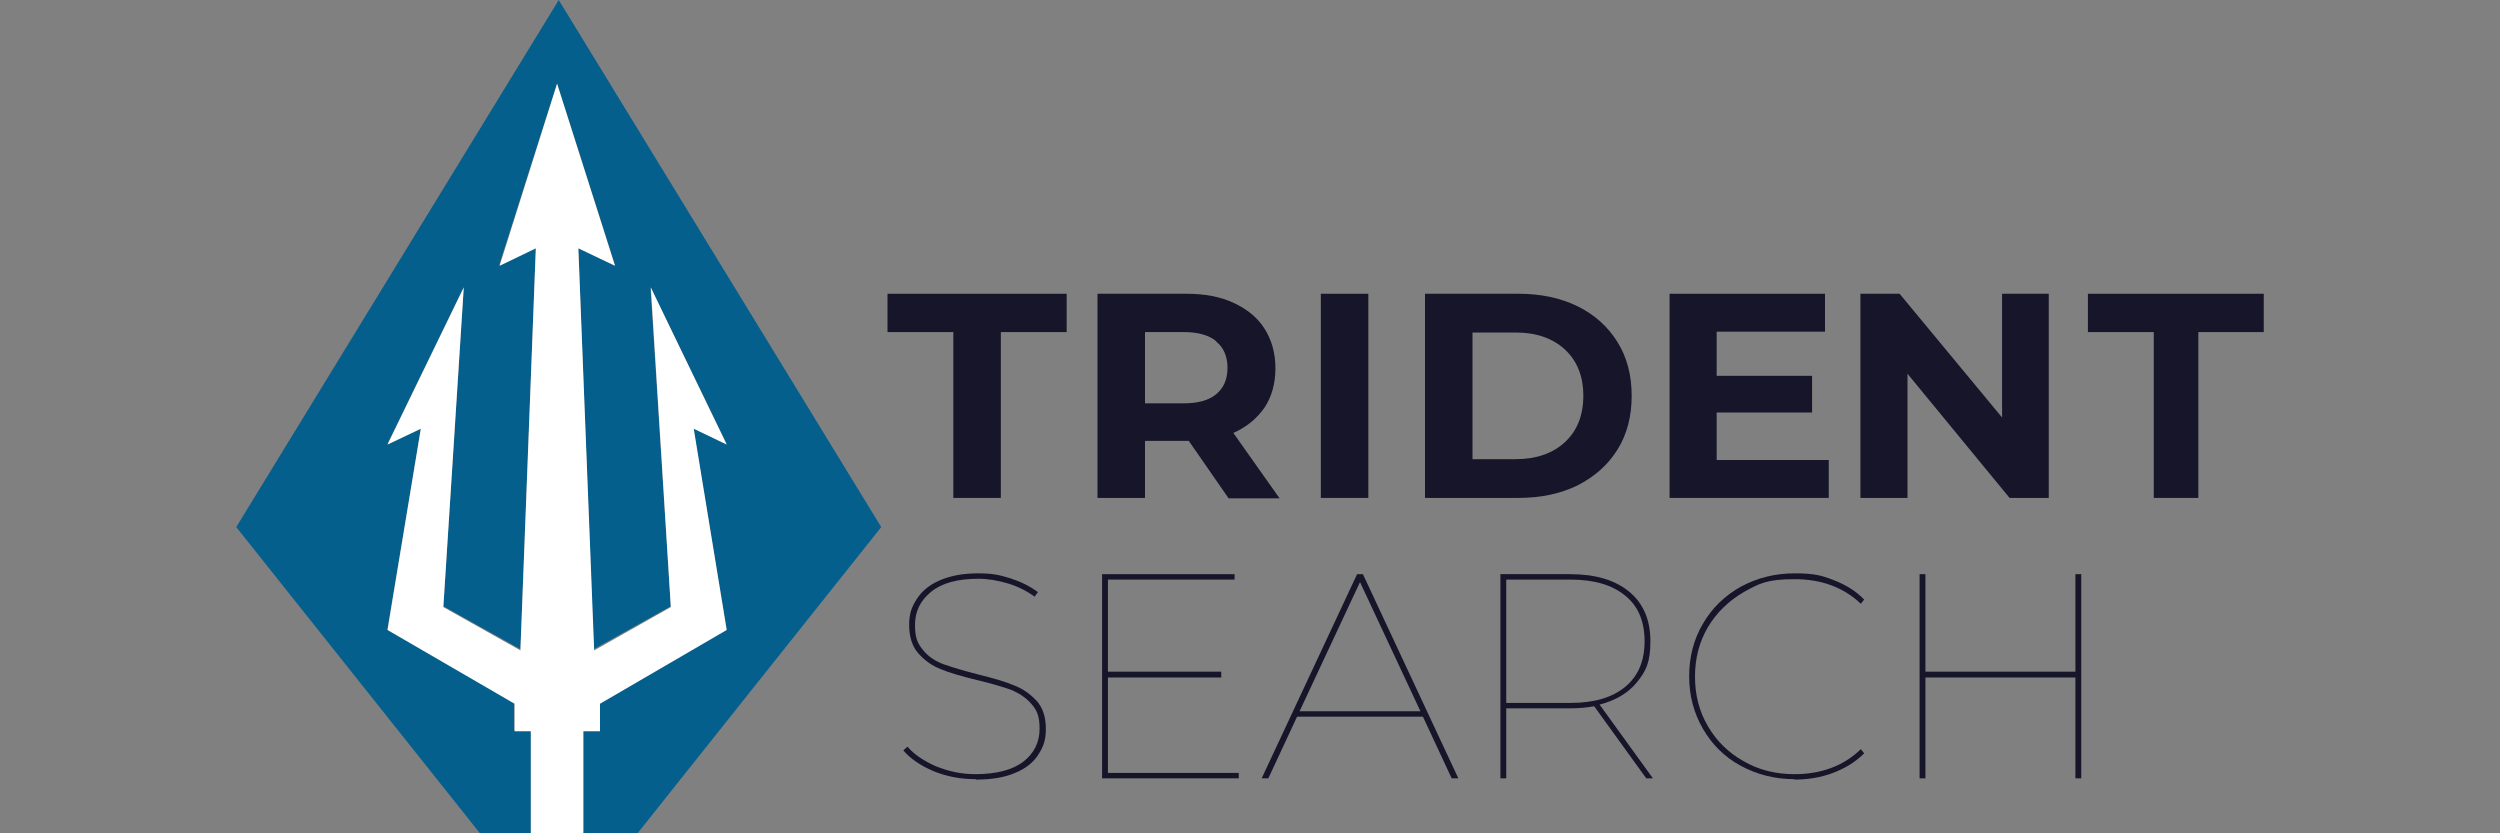 <?xml version="1.0" encoding="UTF-8"?>
<svg id="Layer_1" data-name="Layer 1" xmlns="http://www.w3.org/2000/svg" version="1.1" viewBox="0 0 600 200">
  <rect x="0" y="0" width="600" height="200" fill="#808080" stroke="none"/>
  <defs>
    <style>
      .cls-1 {
        fill: #16152a;
      }

      .cls-1, .cls-2, .cls-3 {
        stroke-width: 0px;
      }

      .cls-2 {
        fill: #055f8d;
      }

      .cls-3 {
        fill: #fff;
      }
    </style>
  </defs>
  <g id="Page-1">
    <g id="HP_Trident-Search_V1" data-name="HP Trident-Search V1">
      <g id="blue-long">
        <path id="Shape" class="cls-2" d="M134.1,0L56.7,126.5l58.5,73.5h37.8l58.5-73.5L134.1,0ZM144,168.7h0v6.5h-4v24.5h-12.6v-24.5h-4v-6.5h0l-30.4-17.7,8-48.2-8,3.7,18.3-37.6-4.9,76.6,18.5,10.3,3.7-96.3-8.8,4.1,13.9-43.6,13.9,43.6-8.8-4.1,3.7,96.3,18.5-10.3-4.9-76.6,18.3,37.6-8-3.7,8,48.2-30.4,17.7Z"/>
        <polygon id="Path" class="cls-3" points="174.4 106.7 156.2 69 161 145.7 142.6 156.1 138.8 59.6 147.6 63.8 133.7 20.1 119.9 63.8 128.6 59.6 124.9 156.1 106.4 145.7 111.3 69 93 106.7 101 102.9 93 151.2 123.5 168.9 123.5 168.9 123.5 168.9 123.5 175.5 127.4 175.5 127.4 200 140 200 140 175.5 144 175.5 144 168.9 144 168.9 144 168.9 174.4 151.2 166.5 102.9 174.4 106.7"/>
        <g id="Group">
          <polygon id="Path-2" data-name="Path" class="cls-1" points="228.8 79.7 213 79.7 213 70.5 256 70.5 256 79.7 240.2 79.7 240.2 119.5 228.8 119.5 228.8 79.7"/>
          <path id="Shape-2" data-name="Shape" class="cls-1" d="M294.8,119.5l-9.5-13.7h-10.5v13.7h-11.4v-49h21.3c4.4,0,8.2.7,11.4,2.2s5.7,3.5,7.4,6.2c1.7,2.7,2.6,5.8,2.6,9.5s-.9,6.8-2.6,9.4c-1.8,2.6-4.3,4.7-7.5,6.1l11.1,15.7h-12.3ZM291.9,81.9c-1.8-1.5-4.4-2.2-7.8-2.2h-9.3v17.1h9.3c3.4,0,6-.7,7.8-2.2,1.8-1.5,2.7-3.6,2.7-6.3s-.9-4.9-2.7-6.3h0Z"/>
          <polygon id="Path-3" data-name="Path" class="cls-1" points="317 70.5 328.4 70.5 328.4 119.5 317 119.5 317 70.5"/>
          <path id="Shape-3" data-name="Shape" class="cls-1" d="M342,70.5h22.4c5.4,0,10.1,1,14.2,3,4.1,2,7.3,4.9,9.6,8.6s3.4,8,3.4,12.9-1.1,9.2-3.4,12.9c-2.3,3.7-5.5,6.5-9.6,8.6-4.1,2-8.8,3-14.2,3h-22.4v-49h0ZM363.8,110.2c4.9,0,8.9-1.4,11.8-4.1s4.4-6.4,4.4-11.1-1.5-8.4-4.4-11.1c-2.9-2.7-6.9-4.1-11.8-4.1h-10.4v30.4h10.4Z"/>
          <polygon id="Path-4" data-name="Path" class="cls-1" points="438.9 110.4 438.9 119.5 400.7 119.5 400.7 70.5 438 70.5 438 79.6 412 79.6 412 90.2 434.9 90.2 434.9 99 412 99 412 110.4 438.9 110.4 438.9 110.4"/>
          <polygon id="Path-5" data-name="Path" class="cls-1" points="491.7 70.5 491.7 119.5 482.3 119.5 457.8 89.7 457.8 119.5 446.5 119.5 446.5 70.5 455.9 70.5 480.5 100.2 480.5 70.5 491.7 70.5"/>
          <polygon id="Path-6" data-name="Path" class="cls-1" points="516.9 79.7 501.1 79.7 501.1 70.5 543.3 70.5 543.3 79.7 527.6 79.7 527.6 119.5 516.9 119.5 516.9 79.7"/>
          <g id="SEARCH">
            <path id="Path-7" data-name="Path" class="cls-1" d="M234.2,187c-3.6,0-6.9-.6-10.1-1.9-3.1-1.3-5.6-3-7.3-5l1-.9c1.6,1.9,3.9,3.4,6.8,4.7,3,1.2,6.1,1.9,9.4,1.9,5.1,0,9-1,11.6-3,2.6-2,3.9-4.7,3.9-7.9s-.7-4.5-2-6-3-2.6-5-3.4c-2-.7-4.7-1.5-8.1-2.3-3.6-.9-6.5-1.7-8.6-2.6-2.1-.8-3.9-2.1-5.4-3.8-1.5-1.7-2.2-4-2.2-6.8s.6-4.3,1.8-6.2,3-3.4,5.5-4.5c2.5-1.1,5.6-1.7,9.2-1.7s5.2.4,7.8,1.2c2.5.8,4.7,1.9,6.6,3.3l-.8,1.1c-1.9-1.4-4.1-2.5-6.5-3.2s-4.7-1.1-7-1.1c-4.9,0-8.7,1-11.3,3.1-2.6,2.1-3.9,4.7-3.9,8s.7,4.5,2,6.1,3.1,2.7,5.1,3.4c2,.7,4.7,1.5,8.2,2.4,3.6.9,6.4,1.7,8.5,2.6,2.1.8,3.9,2.1,5.4,3.7,1.5,1.7,2.2,3.9,2.2,6.7s-.6,4.3-1.8,6.2c-1.2,1.9-3.1,3.4-5.6,4.4-2.5,1.1-5.7,1.6-9.4,1.6Z"/>
            <polygon id="Path-8" data-name="Path" class="cls-1" points="297.3 185.5 297.3 186.8 264.5 186.8 264.5 137.8 296.3 137.8 296.3 139.1 265.9 139.1 265.9 161.2 293.1 161.2 293.1 162.6 265.9 162.6 265.9 185.5 297.3 185.5"/>
            <path id="Shape-4" data-name="Shape" class="cls-1" d="M341.5,172h-30.2l-6.9,14.8h-1.6l22.9-49h1.4l22.9,49h-1.6l-6.9-14.8ZM340.9,170.7l-14.5-31-14.5,31h28.9Z"/>
            <path id="Shape-5" data-name="Shape" class="cls-1" d="M395.1,186.8l-12.5-17.3c-1.6.3-3.6.5-5.8.5h-15.3v16.8h-1.4v-49h16.7c6.1,0,10.8,1.4,14.2,4.2,3.4,2.8,5.1,6.8,5.1,11.9s-1.1,7.2-3.2,9.8c-2.1,2.6-5.1,4.4-9,5.4l12.8,17.7h-1.8ZM376.9,168.7c5.7,0,10.1-1.3,13.2-3.9,3.1-2.6,4.6-6.2,4.6-10.9s-1.5-8.4-4.6-10.9c-3.1-2.6-7.5-3.9-13.2-3.9h-15.4v29.6h15.4Z"/>
            <path id="Path-9" data-name="Path" class="cls-1" d="M430.7,187c-4.7,0-9-1.1-12.9-3.2s-6.9-5.1-9.1-8.9c-2.2-3.8-3.3-8-3.3-12.6s1.1-8.9,3.3-12.6c2.2-3.8,5.2-6.7,9.1-8.9,3.9-2.1,8.2-3.2,12.9-3.2s6.5.5,9.3,1.6c2.9,1.1,5.4,2.6,7.4,4.7l-.8,1c-4.1-3.9-9.4-5.9-15.9-5.9s-8.5,1-12.2,3.1c-3.6,2.1-6.5,4.9-8.6,8.4-2.1,3.6-3.1,7.5-3.1,11.9s1,8.3,3.1,11.9,5,6.4,8.6,8.4c3.6,2.1,7.7,3.1,12.2,3.1,6.4,0,11.8-2,15.9-6l.8,1c-2.1,2.1-4.6,3.6-7.5,4.7s-6,1.6-9.3,1.6Z"/>
            <polygon id="Path-10" data-name="Path" class="cls-1" points="499.5 137.8 499.5 186.8 498.1 186.8 498.1 162.6 462.1 162.6 462.1 186.8 460.7 186.8 460.7 137.8 462.1 137.8 462.1 161.2 498.1 161.2 498.1 137.8 499.5 137.8"/>
          </g>
        </g>
      </g>
    </g>
  </g>
</svg>
